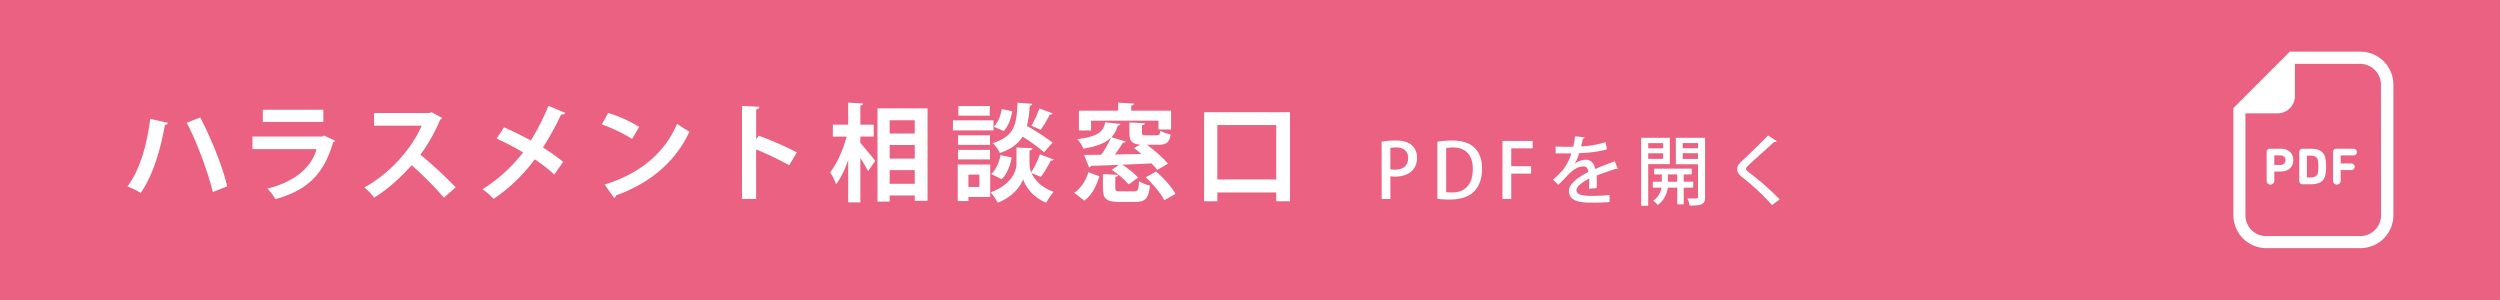 <svg id="レイヤー_1" data-name="レイヤー 1" xmlns="http://www.w3.org/2000/svg" viewBox="0 0 1417.32 170.08"><defs><style>.cls-1{fill:#ea6182;}.cls-2{fill:#fff;}</style></defs><rect class="cls-1" width="1417.32" height="170.08"/><path class="cls-2" d="M1338.54,652.88h-39.91l-2,2-28,28-2,2v60.68a18.73,18.73,0,0,0,18.71,18.71h53.3a18.72,18.72,0,0,0,18.7-18.71V671.59A18.72,18.72,0,0,0,1338.54,652.88Zm11.78,92.78a11.78,11.78,0,0,1-11.78,11.78h-53.3a11.77,11.77,0,0,1-11.78-11.78V687.85h18.22a9.82,9.82,0,0,0,9.82-9.81V659.81h37a11.78,11.78,0,0,1,11.78,11.78Z" transform="translate(-0.46 -623.59)"/><path class="cls-2" d="M1293.58,707.92h-6.21a1.78,1.78,0,0,0-1.89,1.93v16.06a2.18,2.18,0,1,0,4.35,0V721a.16.16,0,0,1,.18-.18h3.57c4.38,0,7-2.66,7-6.45S1298,707.92,1293.58,707.92Zm-.26,9.17H1290c-.12,0-.18-.06-.18-.17v-5.06a.16.16,0,0,1,.18-.18h3.31a2.71,2.71,0,1,1,0,5.41Z" transform="translate(-0.46 -623.59)"/><path class="cls-2" d="M1310.62,707.92h-4.76a1.78,1.78,0,0,0-1.89,1.93v16.29a1.76,1.76,0,0,0,1.89,1.9h4.76c4.29,0,7-1.36,8-4.65a25.1,25.1,0,0,0,0-10.82C1317.57,709.29,1314.91,707.92,1310.62,707.92Zm3.85,14c-.51,1.6-2,2.28-4,2.28h-2a.16.16,0,0,1-.18-.18V712a.16.16,0,0,1,.18-.18h2c2,0,3.46.68,4,2.28a21.9,21.9,0,0,1,0,7.8Z" transform="translate(-0.46 -623.59)"/><path class="cls-2" d="M1334.79,707.92H1325a1.79,1.79,0,0,0-1.9,1.93v16.06a2.18,2.18,0,1,0,4.35,0v-5.74a.16.16,0,0,1,.18-.18h5.68a1.87,1.87,0,1,0,0-3.72h-5.68a.16.16,0,0,1-.18-.18v-4.23a.16.16,0,0,1,.18-.18h7.13a1.88,1.88,0,1,0,0-3.76Z" transform="translate(-0.46 -623.59)"/><path class="cls-2" d="M95.64,693.24c-.24.66-.66,1-1.68,1.14-2.46,13.68-6.6,28.38-13.74,38.58a42.9,42.9,0,0,0-7.5-3.66c7.15-9.48,11-23.52,12.9-38.34ZM114,690.18c6.24,12.06,12.84,28.38,15.24,39.06l-8.1,3.24c-2.58-10.56-8.94-28.26-14.82-39.3Z" transform="translate(-0.46 -623.59)"/><path class="cls-2" d="M190.44,703.38a2,2,0,0,1-1.14.9c-5.4,18.3-14.58,27.12-32.7,32.22a29.94,29.94,0,0,0-4.56-6c15.06-3.6,25-11.82,27.9-22.38H143.58V701h39.6l.84-.6Zm-6.66-10.68H149.46v-6.89h34.32Z" transform="translate(-0.46 -623.59)"/><path class="cls-2" d="M251.1,690.42a1.81,1.81,0,0,1-1.08,1A97.12,97.12,0,0,1,238.8,711.3a241.21,241.21,0,0,1,20,18.48l-6.66,5.88a189.68,189.68,0,0,0-18.3-18.42c-5.64,6.36-13.44,13.68-21.24,18.36a38.65,38.65,0,0,0-5.57-5.76c14.93-8.1,27.11-22.5,32.51-35H212.52v-7.19H243.9l1.26-.42Z" transform="translate(-0.46 -623.59)"/><path class="cls-2" d="M286.2,695.76c4.86,2.1,10.14,4.74,15.18,7.5a127.11,127.11,0,0,0,10-19.68l9.54,4c-.24.59-1.14,1-2.34.89a164.18,164.18,0,0,1-10.32,18.78,98.63,98.63,0,0,1,11.46,8.1l-5,7.2a89.79,89.79,0,0,0-11.1-8.64,94.64,94.64,0,0,1-23.33,22.44,37.52,37.52,0,0,0-6.3-5.46A87.81,87.81,0,0,0,297,710a156.8,156.8,0,0,0-15-7.86Z" transform="translate(-0.46 -623.59)"/><path class="cls-2" d="M345.24,687.61a77.4,77.4,0,0,1,17.58,7.91l-4,6.84a87.61,87.61,0,0,0-17.16-8.22Zm-2,40.61c20.22-6.24,34.14-18,41.1-34.5a45.41,45.41,0,0,0,7,4.44c-7.44,16.38-21.78,29.16-41.64,36.18a2.1,2.1,0,0,1-1,1.56Z" transform="translate(-0.46 -623.59)"/><path class="cls-2" d="M447.9,717.3a170.59,170.59,0,0,0-18.78-9v28.08h-8V683.65l9.84.47c-.06.73-.54,1.32-1.8,1.5v16.92l1.5-2a188.34,188.34,0,0,1,21.54,9.42Z" transform="translate(-0.46 -623.59)"/><path class="cls-2" d="M488.22,701v3.66c2.1,2.28,7.26,8.58,8.46,10.08l-4.08,5.88c-1-2-2.7-4.8-4.38-7.5v25.2h-6.9V714.42c-1.92,5.34-4.26,10.26-6.83,13.62a35.92,35.92,0,0,0-3.42-6.78c3.9-4.8,7.49-13,9.35-20.22h-7.79v-6.78h8.69V681.78l8.46.49c-.06.59-.48.89-1.56,1.13v10.86h7.56V701Zm9.72-16h28.38v52.44h-7.26V734.4H504.84v3.48h-6.9Zm21.12,6.78H504.84v7.5h14.22Zm0,14H504.84v7.74h14.22Zm-14.22,22h14.22v-7.74H504.84Z" transform="translate(-0.46 -623.59)"/><path class="cls-2" d="M563.7,691.8v5.7h-23v-5.7Zm-1.86,25.08v18.36H549.48v2.34h-6.05v-20.7Zm-.12-16.62v5.46H543.6v-5.46ZM543.6,713.94v-5.4h18.12v5.4Zm18-30.24v5.46H543.79V683.7Zm-5.88,38.88h-6.24v7h6.24ZM597.78,714c-.18.48-.78.66-1.62.66a63.4,63.4,0,0,1-5.64,9.24l-5.22-2.22c1.62,3.72,5.22,8,12.42,10.68a57.7,57.7,0,0,0-4.14,6.12c-7.62-2.88-12-9.6-13.08-13.32-1.2,3.72-6.06,10.26-14.4,13.32a33.68,33.68,0,0,0-4-5.88c11.58-4.08,14.64-12,14.64-16.08v-9.3l3.78.18,5.28.18c-.06.66-.6,1.08-1.68,1.32v7.62a13.81,13.81,0,0,0,1,4.86,62.08,62.08,0,0,0,4.92-10.26ZM574,712.86c-.78,4.62-2.7,9.42-5.64,12.36l-5.94-3c2.64-2.28,4.5-6.54,5.28-10.68Zm11.7-30.42c-.06.6-.54,1-1.5,1.14A63.73,63.73,0,0,1,582.66,695a125,125,0,0,1,14.52,9.42l-4.8,5.46a98.49,98.49,0,0,0-12.18-8.82c-2.4,3.9-6.3,7-12.9,9.3a18.35,18.35,0,0,0-4-5.64c12.6-4,13.56-10.92,14-22.91Zm-21.84,13c2.28-2.22,3.9-6.24,4.56-10l5.88,1.19c-.6,4-2.16,8.52-4.8,11.22Zm33.42-7.56a1.65,1.65,0,0,1-1.62.6,71,71,0,0,1-5.22,8.7l-5.22-2.28a60.48,60.48,0,0,0,4.5-9.83Z" transform="translate(-0.46 -623.59)"/><path class="cls-2" d="M609.49,732.9c3.9-2.64,6.59-7,8-11.64,6,2.16,6.12,2.22,6.24,2.28-1.62,5.16-4,10.44-8.52,13.8Zm20.93-31.44c-2.76,2.82-7.26,5-15.78,6.42a17.9,17.9,0,0,0-3.42-5.4c12.24-1.56,14.7-4.44,15.84-9.54l8.58.9c-.12.48-.6.9-1.5,1a15.81,15.81,0,0,1-3.54,6.54l8.1,2.46c-.24.48-.78.66-1.62.66a73.72,73.72,0,0,1-4.56,6.66c4.8-.06,9.9-.18,15-.3-1.38-1.2-2.82-2.34-4.14-3.36l3.42-1.92c-4.86-.42-6.06-2.22-6.06-6.84v-5.76l8.76.48c-.06.6-.48,1-1.62,1.14v4.14c0,1.44.36,1.56,2.34,1.56h6c1.44,0,1.8-.36,2-2.52a24.19,24.19,0,0,0,5.88,2c-.66,4.62-2.4,5.88-7.08,5.88h-6.3c4.38,3.3,9.3,7.56,11.88,10.74l-6.06,3.54a48.88,48.88,0,0,0-3.24-3.72c-5.58.3-11.22.54-16.56.72a50.38,50.38,0,0,1,8.94,7.32l-5.34,3.9a48.52,48.52,0,0,0-9.6-8.28l4-2.82c-5.94.24-11.4.42-15.78.54a1.27,1.27,0,0,1-1.08.9l-2.82-7.08c2.77,0,6.06-.06,9.72-.12a63,63,0,0,0,5.64-9.78Zm-11.4-3.9h-6.89V686.34h22.25v-4.56l9.06.54c-.06.54-.54,1-1.68,1.15v2.87h22.62V697h-7.14V692H619Zm24.36,34.5c2.16,0,2.58-.72,2.82-5.76a19.33,19.33,0,0,0,6.18,2.46c-.78,7.44-2.64,9.3-8.28,9.3h-9.18c-7.38,0-9.18-1.86-9.18-7.8v-8l8.64.48c-.06.6-.48,1-1.62,1.14v6.3c0,1.68.48,1.86,3.06,1.86Zm12.48-11.22c4.2,3.6,9,8.82,11,12.66-2.34,1.32-4.32,2.46-6.36,3.6-1.8-3.72-6.36-9.12-10.5-13Z" transform="translate(-0.46 -623.59)"/><path class="cls-2" d="M683.1,687.19h48.72V737.7H724v-5H690.6v5h-7.5Zm7.5,38.15H724V694.5H690.6Z" transform="translate(-0.46 -623.59)"/><path class="cls-2" d="M783.74,703.89a46.77,46.77,0,0,1,8-.64c4,0,7.09.86,9.07,2.62a9.13,9.13,0,0,1,3,7.09c0,8-6.37,10.75-12.3,10.75a14.18,14.18,0,0,1-2.8-.21v12.9h-4.94Zm4.94,15.61a10.16,10.16,0,0,0,2.8.26c4.56,0,7.31-2.37,7.31-6.58,0-4-2.75-6-6.75-6a17.45,17.45,0,0,0-3.36.3Z" transform="translate(-0.46 -623.59)"/><path class="cls-2" d="M815.34,703.93a53.83,53.83,0,0,1,8.39-.68c14,0,16.94,8.64,16.94,16v0c0,6-1.85,10.32-4.73,13.12s-7.65,4.34-13.46,4.34a53,53,0,0,1-7.14-.39Zm5,28.6a23.87,23.87,0,0,0,3.23.17c7.39,0,11.86-4.3,11.86-13.37,0-8-4.12-12.13-11.22-12.13a19.14,19.14,0,0,0-3.87.35Z" transform="translate(-0.46 -623.59)"/><path class="cls-2" d="M852.24,736.4V703.5h17.11v4.18H857.23v10.14h11.26V722H857.23V736.4Z" transform="translate(-0.46 -623.59)"/><path class="cls-2" d="M917.68,719.41a.47.47,0,0,1-.26.05,1.48,1.48,0,0,1-.73-.22c-3.22,1-7.69,2.54-11.09,3.91.09,1,.13,2,.13,3.23s0,2.45-.13,3.87l-4.34.3a45.73,45.73,0,0,0,.17-5.72c-4,2-7.23,4.52-7.23,6.62s2.67,3.19,8,3.19a96.34,96.34,0,0,0,10.74-.52l0,4c-2.41.26-6.15.34-10.84.34-8.25,0-12.17-1.89-12.17-6.79,0-3.61,4.73-7.4,11-10.58-.22-1.93-1.08-3.18-2.58-3.18-3,0-6.15,1.63-9.8,5.76-1.12,1.25-2.76,2.93-4.65,4.69l-3-2.93a48.7,48.7,0,0,0,5.68-5.59,29.6,29.6,0,0,0,4.73-9.28l-2,0c-1.72,0-4.77,0-6.92,0v-3.87c2.54.08,5.59.13,7.4.13l2.62-.05c.38-1.85.73-3.65,1-5.93l5.42.6a1.09,1.09,0,0,1-1,.77c-.31,1.55-.65,3-1,4.39a52.79,52.79,0,0,0,13.89-2.45l.73,4.09c-4.73,1.46-11,2-15.73,2.19a24.9,24.9,0,0,1-2.58,6.1h0a10.7,10.7,0,0,1,6.41-2.4c2.66,0,4.68,1.89,5.28,5.28,3.49-1.54,7.74-3.13,11.06-4.42Z" transform="translate(-0.46 -623.59)"/><path class="cls-2" d="M947.14,716.66H934.88v23.57h-4V701.7h16.26Zm-3.83-11.91h-8.43v2.93h8.43Zm-8.43,8.9h8.43v-3.18h-8.43ZM960.38,730H955v9.42h-3.65V730H946c-.43,2.8-1.9,7.18-5.72,9.76a12.57,12.57,0,0,0-2.63-2.4,10.85,10.85,0,0,0,4.78-7.36h-4.95V726.6h5.12v-4.13h-4.34V719.2h21.28v3.27H955v4.13h5.42Zm-14.27-3.39h5.2v-4.13h-5.2Zm21-24.9v33.49c0,4.09-1.46,5-8.77,4.91a13,13,0,0,0-1.29-4c1.12,0,2.24,0,3.18,0,2.58,0,2.88,0,2.88-1v-18.4H950.54v-15Zm-4,3h-8.68v2.93h8.68Zm-8.68,9h8.68v-3.27h-8.68Z" transform="translate(-0.46 -623.59)"/><path class="cls-2" d="M1005.06,739.84a129.08,129.08,0,0,0-16.64-15.57c-2.41-1.89-3.1-3.09-3.1-4.9,0-1.33.6-2.58,2.15-4,4.13-3.83,11.65-11.14,15.35-15l4.95,3.23a1.34,1.34,0,0,1-1.08.47,1.87,1.87,0,0,1-.47,0c-4.13,3.87-10.49,9.46-14,12.73-1,1-1.93,1.8-1.93,2.45s.94,1.59,2.49,2.7a138.32,138.32,0,0,1,16.6,14.71Z" transform="translate(-0.46 -623.59)"/></svg>